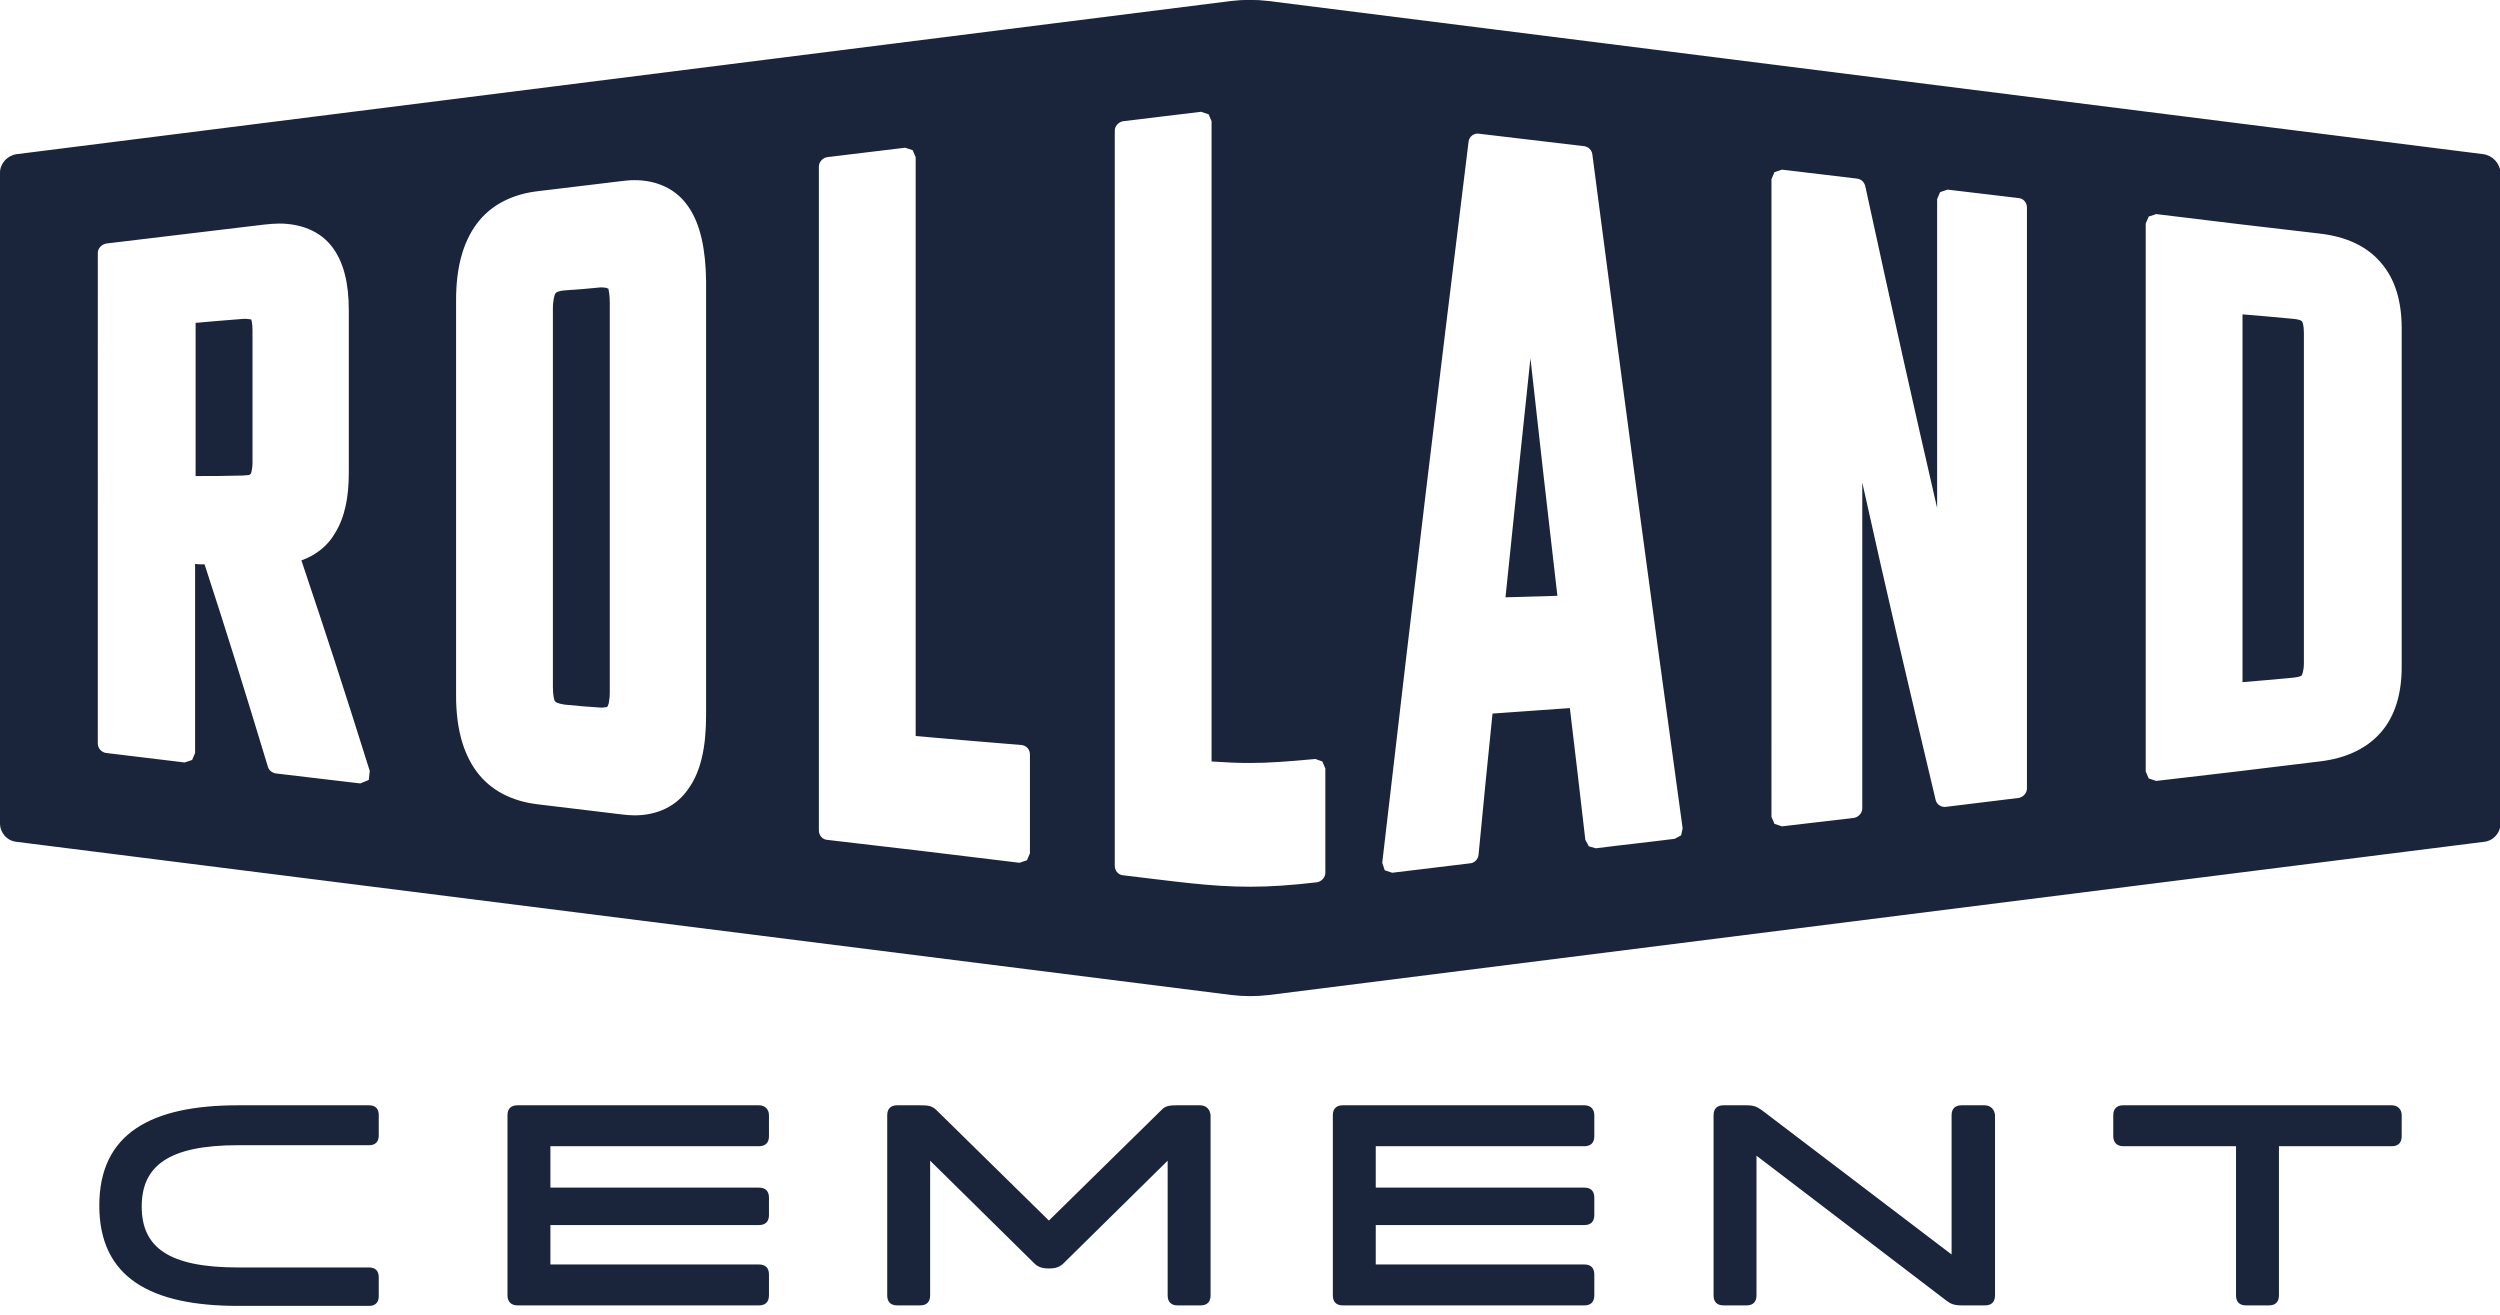 <svg id="Layer_1" xmlns="http://www.w3.org/2000/svg" width="501" height="263.6" viewBox="0 0 501 263.6"><style>.st0{fill:#1a243a}</style><path class="st0" d="M121.7 57.8l-.1-.1-.8-.1h-.5c-2.9.3-4.3.4-7.2.6-1.3.1-1.8.5-1.8.6-.1.1-.5 1.2-.5 3v75.8c0 1.9.3 3 .5 3 0 .1.5.4 1.8.6 2.9.3 4.3.4 7.2.6h.5l.8-.1.1-.1.1-.1.2-.6c.1-.5.2-1.3.2-2.2V60.6c0-1.4-.2-2.4-.3-2.8h-.2zM312.1 119.4c-2.2-19-3.6-31.3-5.4-47.6-1.7 16-3 28.5-5 47.9 3.8-.1 6.5-.2 10.4-.3z"/><path class="st0" d="M497.7 30.9L254.2.2c-2.5-.3-5-.3-7.5 0L3.3 30.9c-1.9.3-3.3 1.9-3.3 3.7V165c0 1.9 1.4 3.5 3.3 3.7l243.5 30.7c2.5.3 5 .3 7.5 0l243.5-30.7c1.9-.2 3.3-1.8 3.3-3.7V34.6c-.1-1.8-1.5-3.4-3.4-3.7zM73.9 156.3l-1.7.7c-6.8-.8-10.1-1.2-16.9-2-.7-.1-1.4-.6-1.6-1.3-5.1-16.8-7.7-25.2-12.7-40.6-.7 0-1.3 0-1.9-.1v37.9l-.6 1.4-1.5.5c-6.3-.8-9.4-1.1-15.7-1.9-.9-.1-1.7-.9-1.7-1.9V50.7c0-.9.7-1.7 1.7-1.9C34 47.3 40.3 46.5 53 45c1-.1 2-.2 2.9-.2 4.4 0 8.2 1.5 10.6 4.6 2.4 3.1 3.4 7.4 3.4 12.8v32.5c0 5-.8 9-2.8 12.2-1.5 2.6-3.9 4.4-6.7 5.4 5.3 15.8 8.2 24.7 13.7 42.2l-.2 1.8zm67.6-13c0 6.3-1 11.2-3.5 14.7-2.4 3.6-6.3 5.4-10.9 5.4-.8 0-1.7-.1-2.6-.2-6.7-.8-10-1.2-16.6-2-5.3-.6-9.6-2.8-12.4-6.6-2.8-3.8-4.1-8.9-4.1-15.2V60.1c0-6.3 1.3-11.4 4.1-15.2 2.8-3.8 7.1-6 12.4-6.6 6.7-.8 10-1.2 16.6-2 .9-.1 1.7-.2 2.6-.2 4.6 0 8.5 1.8 10.9 5.4 2.4 3.5 3.4 8.5 3.5 14.7v87.1zm64.9 27.7l-.6 1.4-1.5.5c-15.4-1.9-23.2-2.8-38.6-4.6-.9-.1-1.6-.9-1.6-1.9v-133c0-.9.7-1.7 1.6-1.9 6.3-.8 9.4-1.1 15.7-1.9l1.5.5.6 1.4v116c8 .7 12.6 1.1 21.2 1.8 1 .1 1.7.9 1.7 1.9V171zm59.2 3.9c0 .9-.7 1.7-1.6 1.9-5.1.6-9.4.9-13.4.9-8.3 0-15.3-1.1-25.6-2.3-.9-.1-1.6-.9-1.6-1.9V26.2c0-.9.7-1.7 1.6-1.9 6.3-.8 9.4-1.1 15.7-1.9l1.5.5.6 1.4v128.3c2.9.2 5.3.3 7.6.3 4 0 7.8-.3 13.2-.8l1.4.5.6 1.4v20.9zm71.3-7.5l-1.3.7c-6.3.8-9.5 1.1-15.8 1.9l-1.4-.4-.7-1.3c-1.2-10.6-1.9-16.2-3.1-26.4-5.9.4-9.6.7-15.5 1.1-1.1 10.8-1.7 16.8-2.8 28.3-.1.9-.8 1.6-1.6 1.7-6.3.8-9.4 1.1-15.7 1.9l-1.5-.5-.5-1.5c6.9-59.5 10.4-88.4 17.3-144.5.1-1 1.1-1.8 2.1-1.6 8.5 1 12.7 1.5 21.1 2.5.8.1 1.5.8 1.6 1.6 7.3 55.8 10.9 82.8 18.1 135.1l-.3 1.4zm69.3-9.4c0 .9-.7 1.7-1.6 1.9-5.9.7-8.8 1.1-14.7 1.8-.9.1-1.8-.5-2-1.4-6-25.3-9.6-40.6-14.7-63.6V162c0 .9-.7 1.7-1.6 1.9-5.8.7-8.7 1-14.5 1.7l-1.5-.5-.6-1.4V35.9l.6-1.4 1.5-.5c6.1.7 9.1 1.1 15.1 1.8.8.1 1.4.7 1.6 1.5 5.9 27.1 9.4 42.8 14.4 64.5V39.9l.6-1.4 1.5-.5c5.7.7 8.6 1 14.3 1.7.9.1 1.6.9 1.6 1.9V158zm75.1-24.4c0 5.4-1.3 9.9-4.2 13.2-2.9 3.3-7.1 5.2-12.3 5.8-13.1 1.6-19.6 2.4-32.7 3.9l-1.5-.5-.6-1.4V44.8l.6-1.4 1.5-.5c13.1 1.6 19.6 2.4 32.7 3.9 5.3.6 9.5 2.5 12.3 5.8 2.9 3.3 4.2 7.8 4.2 13.2v67.8z"/><path class="st0" d="M49.9 95.2l.3-.2.1-.1.1-.4c.1-.4.2-1 .2-1.8V66.2c0-1.3-.2-2.2-.3-2.2h-.1l-.8-.1h-.6c-3.9.3-6.2.5-9.6.8v30.7c3.3 0 5.6 0 9.4-.1l1.3-.1zM461.3 64.4c0-.1-.5-.4-1.7-.5-4.2-.4-6.6-.6-10.2-.9v73.7c3.6-.3 6.1-.5 10.2-.9 1.2-.1 1.7-.4 1.7-.5l.2-.6c.1-.4.2-1 .2-1.8V66.7c0-1.5-.3-2.3-.4-2.3zM152.1 221.5h-48.4c-1.3 0-2 .7-2 2v36.1c0 1.3.8 2 2 2h48.4c1.3 0 2-.7 2-2v-4.2c0-1.3-.7-2-2-2h-41.8v-7.9h41.8c1.3 0 2-.7 2-2V240c0-1.3-.7-2-2-2h-41.8v-8.3h41.8c1.3 0 2-.7 2-2v-4.2c0-1.2-.8-2-2-2zM240.5 221.5h-4.6c-1.5 0-2.4.1-3.2 1l-22.5 22.1-22.5-22.1c-.9-.9-1.7-1-3.3-1h-4.6c-1.3 0-2 .7-2 2v36.1c0 1.3.7 2 2 2h4.6c1.3 0 2-.7 2-2v-27l21 20.7c.9.8 1.9.9 2.8.9.9 0 1.9-.1 2.8-.9l21-20.7v27c0 1.3.7 2 2 2h4.6c1.3 0 2-.7 2-2v-36.1c-.1-1.2-.9-2-2.1-2zM317.5 221.5h-48.4c-1.3 0-2 .7-2 2v36.1c0 1.3.7 2 2 2h48.4c1.3 0 2-.7 2-2v-4.2c0-1.3-.7-2-2-2h-41.8v-7.9h41.8c1.3 0 2-.7 2-2V240c0-1.3-.7-2-2-2h-41.8v-8.3h41.8c1.3 0 2-.7 2-2v-4.2c0-1.2-.7-2-2-2zM397.7 221.5h-4.6c-1.3 0-2 .7-2 2v27.9l-38-28.9c-1-.7-1.6-1-3.1-1h-4.6c-1.3 0-2 .7-2 2v36.1c0 1.3.7 2 2 2h4.6c1.3 0 2-.7 2-2v-28l38 29c.9.7 1.6 1 3.2 1h4.6c1.3 0 2-.7 2-2v-36.1c-.1-1.2-.9-2-2.1-2zM479.3 221.5h-53.8c-1.3 0-2 .7-2 2v4.2c0 1.3.8 2 2 2h22.6v29.9c0 1.3.7 2 2 2h4.6c1.3 0 2-.7 2-2v-29.9h22.6c1.3 0 2-.7 2-2v-4.2c0-1.2-.8-2-2-2zM74 221.5H47.7c-17.5 0-27.8 5.7-27.8 20.1 0 14.5 10.4 20.1 27.8 20.1H74c1.2 0 1.9-.7 1.9-1.9v-3.9c0-1.2-.7-1.9-1.9-1.9H47.7c-14 0-19.3-4.1-19.3-12.2s5.3-12.3 19.3-12.3H74c1.2 0 1.9-.7 1.9-1.9v-3.9c.1-1.5-.7-2.2-1.9-2.2z"/></svg>
